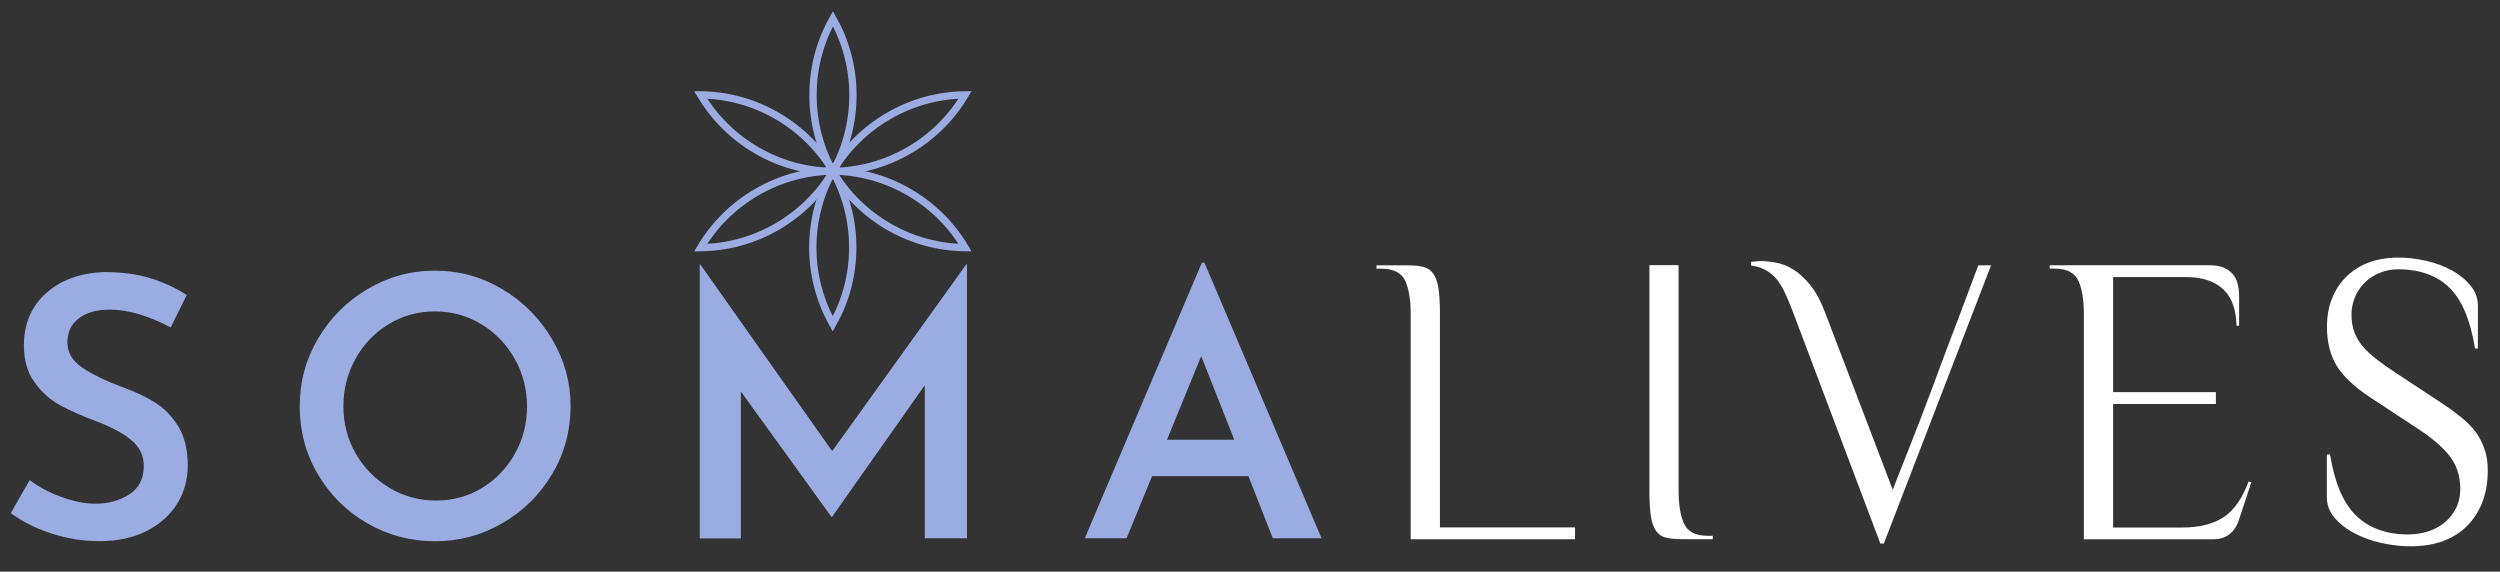 <svg viewBox="0 0 252.98 57.85" version="1.1" xmlns="http://www.w3.org/2000/svg">
  <rect x="0" y="0" width="252.98" height="57.85" fill="#333333" stroke="none"/>
  <defs>
    <style>
      .cls-1 {
        fill: none;
        stroke: #9bace3;
        stroke-miterlimit: 10;
        stroke-width: .74px;
      }

      .cls-2 {
        fill: #9bace3;
      }

      .cls-3 {
        fill: #fff;
      }
    </style>
  </defs>
  
  <g>
    <g id="Layer_1">
      <g>
        <path d="M84.28,17.29c-1.29,2.29-2.03,4.93-2.03,7.75s.74,5.46,2.02,7.74h0c1.29-2.29,2.02-4.93,2.02-7.74s-.73-5.46-2.02-7.74h0Z" class="cls-1"></path>
        <path d="M84.28,17.38c1.29-2.29,2.03-4.93,2.03-7.75s-.74-5.46-2.02-7.74h0c-1.29,2.29-2.02,4.93-2.02,7.74s.73,5.46,2.02,7.74h0Z" class="cls-1"></path>
        <path d="M84.24,17.31c1.34,2.26,3.26,4.22,5.7,5.63s5.09,2.09,7.72,2.12h0c-1.34-2.26-3.26-4.22-5.7-5.63s-5.09-2.09-7.72-2.12h0Z" class="cls-1"></path>
        <path d="M84.32,17.35c-1.34-2.26-3.26-4.22-5.7-5.63s-5.09-2.09-7.72-2.12h0c1.34,2.26,3.26,4.22,5.7,5.63s5.09,2.09,7.72,2.12h0Z" class="cls-1"></path>
        <path d="M84.32,17.31c-1.34,2.26-3.26,4.22-5.7,5.63s-5.09,2.09-7.72,2.12h0c1.34-2.26,3.26-4.22,5.7-5.63s5.09-2.09,7.72-2.12h0Z" class="cls-1"></path>
        <path d="M84.24,17.35c1.34-2.26,3.26-4.22,5.7-5.63s5.09-2.09,7.72-2.12h0c-1.34,2.26-3.26,4.22-5.7,5.63s-5.09,2.09-7.72,2.12h0Z" class="cls-1"></path>
      </g>
      <g>
        <path d="M11.13,31.33c-1.32,0-2.37.29-3.15.88s-1.16,1.4-1.16,2.43.48,1.85,1.45,2.52,2.32,1.34,4.07,2c1.32.47,2.46,1,3.4,1.6s1.72,1.42,2.34,2.45c.61,1.03.92,2.33.92,3.9,0,1.42-.36,2.71-1.07,3.86-.71,1.15-1.74,2.07-3.09,2.76-1.35.69-2.94,1.03-4.78,1.03-1.62,0-3.21-.25-4.78-.75-1.57-.5-2.97-1.2-4.19-2.08l1.91-3.35c.91.69,1.98,1.26,3.22,1.71,1.24.45,2.39.68,3.44.68,1.3,0,2.44-.31,3.42-.94s1.47-1.59,1.47-2.89c0-1.03-.41-1.89-1.23-2.58-.82-.69-1.97-1.31-3.44-1.88-1.52-.56-2.78-1.12-3.79-1.67-1.01-.55-1.87-1.32-2.59-2.32-.72-.99-1.08-2.24-1.08-3.73,0-2.18.74-3.94,2.23-5.28,1.48-1.34,3.44-2.05,5.87-2.15,1.77,0,3.32.2,4.65.61,1.34.4,2.58.98,3.73,1.71l-1.62,3.28c-2.31-1.2-4.35-1.8-6.14-1.8Z" class="cls-2"></path>
        <path d="M32.17,34.29c1.23-2.1,2.89-3.77,4.99-5.02,2.1-1.25,4.38-1.88,6.86-1.88s4.73.63,6.82,1.88c2.1,1.25,3.77,2.93,5.02,5.04,1.25,2.11,1.88,4.38,1.88,6.81s-.62,4.76-1.86,6.84c-1.24,2.09-2.91,3.74-5.02,4.97-2.11,1.23-4.39,1.84-6.84,1.84s-4.77-.61-6.86-1.82c-2.1-1.21-3.76-2.86-4.99-4.95-1.23-2.08-1.84-4.38-1.84-6.88s.61-4.73,1.84-6.83ZM36,45.9c.83,1.45,1.97,2.6,3.4,3.46,1.43.86,3.01,1.29,4.73,1.29s3.24-.42,4.64-1.27c1.4-.85,2.51-2,3.33-3.46.82-1.46,1.23-3.06,1.23-4.8s-.42-3.35-1.25-4.82c-.83-1.47-1.96-2.64-3.39-3.5s-2.98-1.29-4.67-1.29-3.28.43-4.69,1.29c-1.41.86-2.53,2.02-3.35,3.5-.82,1.47-1.23,3.08-1.23,4.82s.42,3.34,1.25,4.78Z" class="cls-2"></path>
        <path d="M97.85,26.73v27.74h-4.27v-15.49l-9.38,13.32h-.07l-9.16-12.69v14.87h-4.16v-27.74h.04l13.36,18.91,13.58-18.91h.07Z" class="cls-2"></path>
        <path d="M126.33,48.18h-9.75l-2.58,6.29h-4.23l11.85-27.89h.26l11.85,27.89h-4.93l-2.47-6.29ZM124.9,44.5l-3.35-8.46-3.46,8.46h6.81Z" class="cls-2"></path>
      </g>
      <g>
        <path d="M142.76,54.57h16.62v-1.2h-13.67v-21.65c0-1.03-.05-1.89-.15-2.55-.1-.63-.27-1.12-.52-1.47-.24-.34-.54-.56-.94-.67-.42-.12-.96-.18-1.6-.18h-3.21v.34h.51c1.26,0,2.09.45,2.45,1.34.33.81.5,1.89.5,3.2v22.85Z" class="cls-3"></path>
        <path d="M166.91,26.84v22.85c0,1.07.05,1.94.15,2.57.09.61.27,1.1.51,1.45.24.34.54.56.94.67.42.12.96.18,1.6.18h3.21v-.34h-.51c-1.27,0-2.09-.45-2.45-1.34-.33-.81-.5-1.89-.5-3.2v-22.85h-2.95Z" class="cls-3"></path>
        <path d="M190.29,55h.34l10.85-28.15h-1.29c-.74,1.98-1.36,3.63-1.86,4.95l-1.29,3.4c-.35.91-.62,1.65-.83,2.22-.21.57-.4,1.09-.58,1.57-.18.47-.36.95-.54,1.43l-.03.07c-.18.47-.39,1.05-.65,1.73-.27.71-.62,1.6-1.04,2.66-.42,1.06-.96,2.41-1.6,4.06l-.24.62-6.82-17.87c-.45-1.2-.96-2.15-1.52-2.84-.56-.69-1.13-1.21-1.71-1.57-.57-.35-1.15-.59-1.7-.69-.57-.11-1.09-.17-1.53-.17-.18,0-.4.01-.69.04-.14.01-.26.02-.36.03v.38c.47.07.88.18,1.23.34.41.18.8.46,1.16.83.35.36.67.84.95,1.42.27.56.56,1.23.87,2.05l8.87,23.5Z" class="cls-3"></path>
        <path d="M210.89,54.57h13.03c.71,0,1.28-.18,1.7-.52.43-.35.75-.83.94-1.44l1.26-3.81-.28-.08c-.6,1.64-1.41,2.83-2.42,3.54-1.05.74-2.5,1.12-4.29,1.12h-7v-12.5h10.4v-1.2h-10.4v-11.64h7.42c1.6,0,2.86.42,3.74,1.25.84.79,1.29,2.03,1.33,3.67h.26v-2.95c0-.41-.04-.82-.13-1.21-.08-.38-.23-.71-.45-.99-.22-.28-.52-.51-.91-.7-.39-.18-.9-.27-1.53-.27h-16.15v.34h.51c1.26,0,2.09.45,2.45,1.34.33.81.5,1.89.5,3.2v22.85Z" class="cls-3"></path>
        <path d="M235.46,46.01v4.32c0,.75.24,1.4.73,2,.5.61,1.16,1.15,1.97,1.58.81.44,1.73.79,2.75,1.02,2.21.51,4.55.48,6.32-.18.95-.36,1.77-.87,2.43-1.54.66-.67,1.18-1.48,1.54-2.41.36-.94.54-2,.54-3.16,0-.77-.09-1.47-.28-2.06-.19-.6-.47-1.17-.83-1.71-.37-.54-.86-1.05-1.44-1.53-.6-.5-1.31-1.02-2.11-1.55l-4.74-3.12c-.69-.46-1.32-.9-1.86-1.32-.55-.42-1.01-.86-1.39-1.3-.38-.45-.66-.94-.85-1.45-.19-.51-.29-1.1-.29-1.76s.14-1.33.41-1.91c.27-.57.62-1.06,1.05-1.45.43-.39.94-.7,1.5-.91.56-.21,1.15-.32,1.74-.32,2.23,0,4,.64,5.27,1.92,1.23,1.23,2.08,3.28,2.53,6.09h.29v-4.32c0-.75-.23-1.4-.71-2-.49-.61-1.13-1.14-1.89-1.56-.77-.43-1.65-.76-2.61-.98-2.11-.49-4.2-.45-5.82.16-.87.33-1.64.81-2.26,1.42-.63.61-1.12,1.35-1.46,2.2-.35.85-.52,1.82-.52,2.9,0,1.54.33,2.86.98,3.93.66,1.07,1.8,2.15,3.41,3.21l4.74,3.12c1.42.92,2.52,1.85,3.24,2.75.74.93,1.12,2.06,1.12,3.37,0,.75-.15,1.42-.45,2-.3.57-.69,1.06-1.18,1.45-.48.39-1.05.69-1.67.88-.62.19-1.29.29-1.97.29-2.23,0-4.02-.66-5.33-1.96-1.26-1.26-2.13-3.32-2.58-6.13h-.29Z" class="cls-3"></path>
      </g>
    </g>
  </g>
</svg>